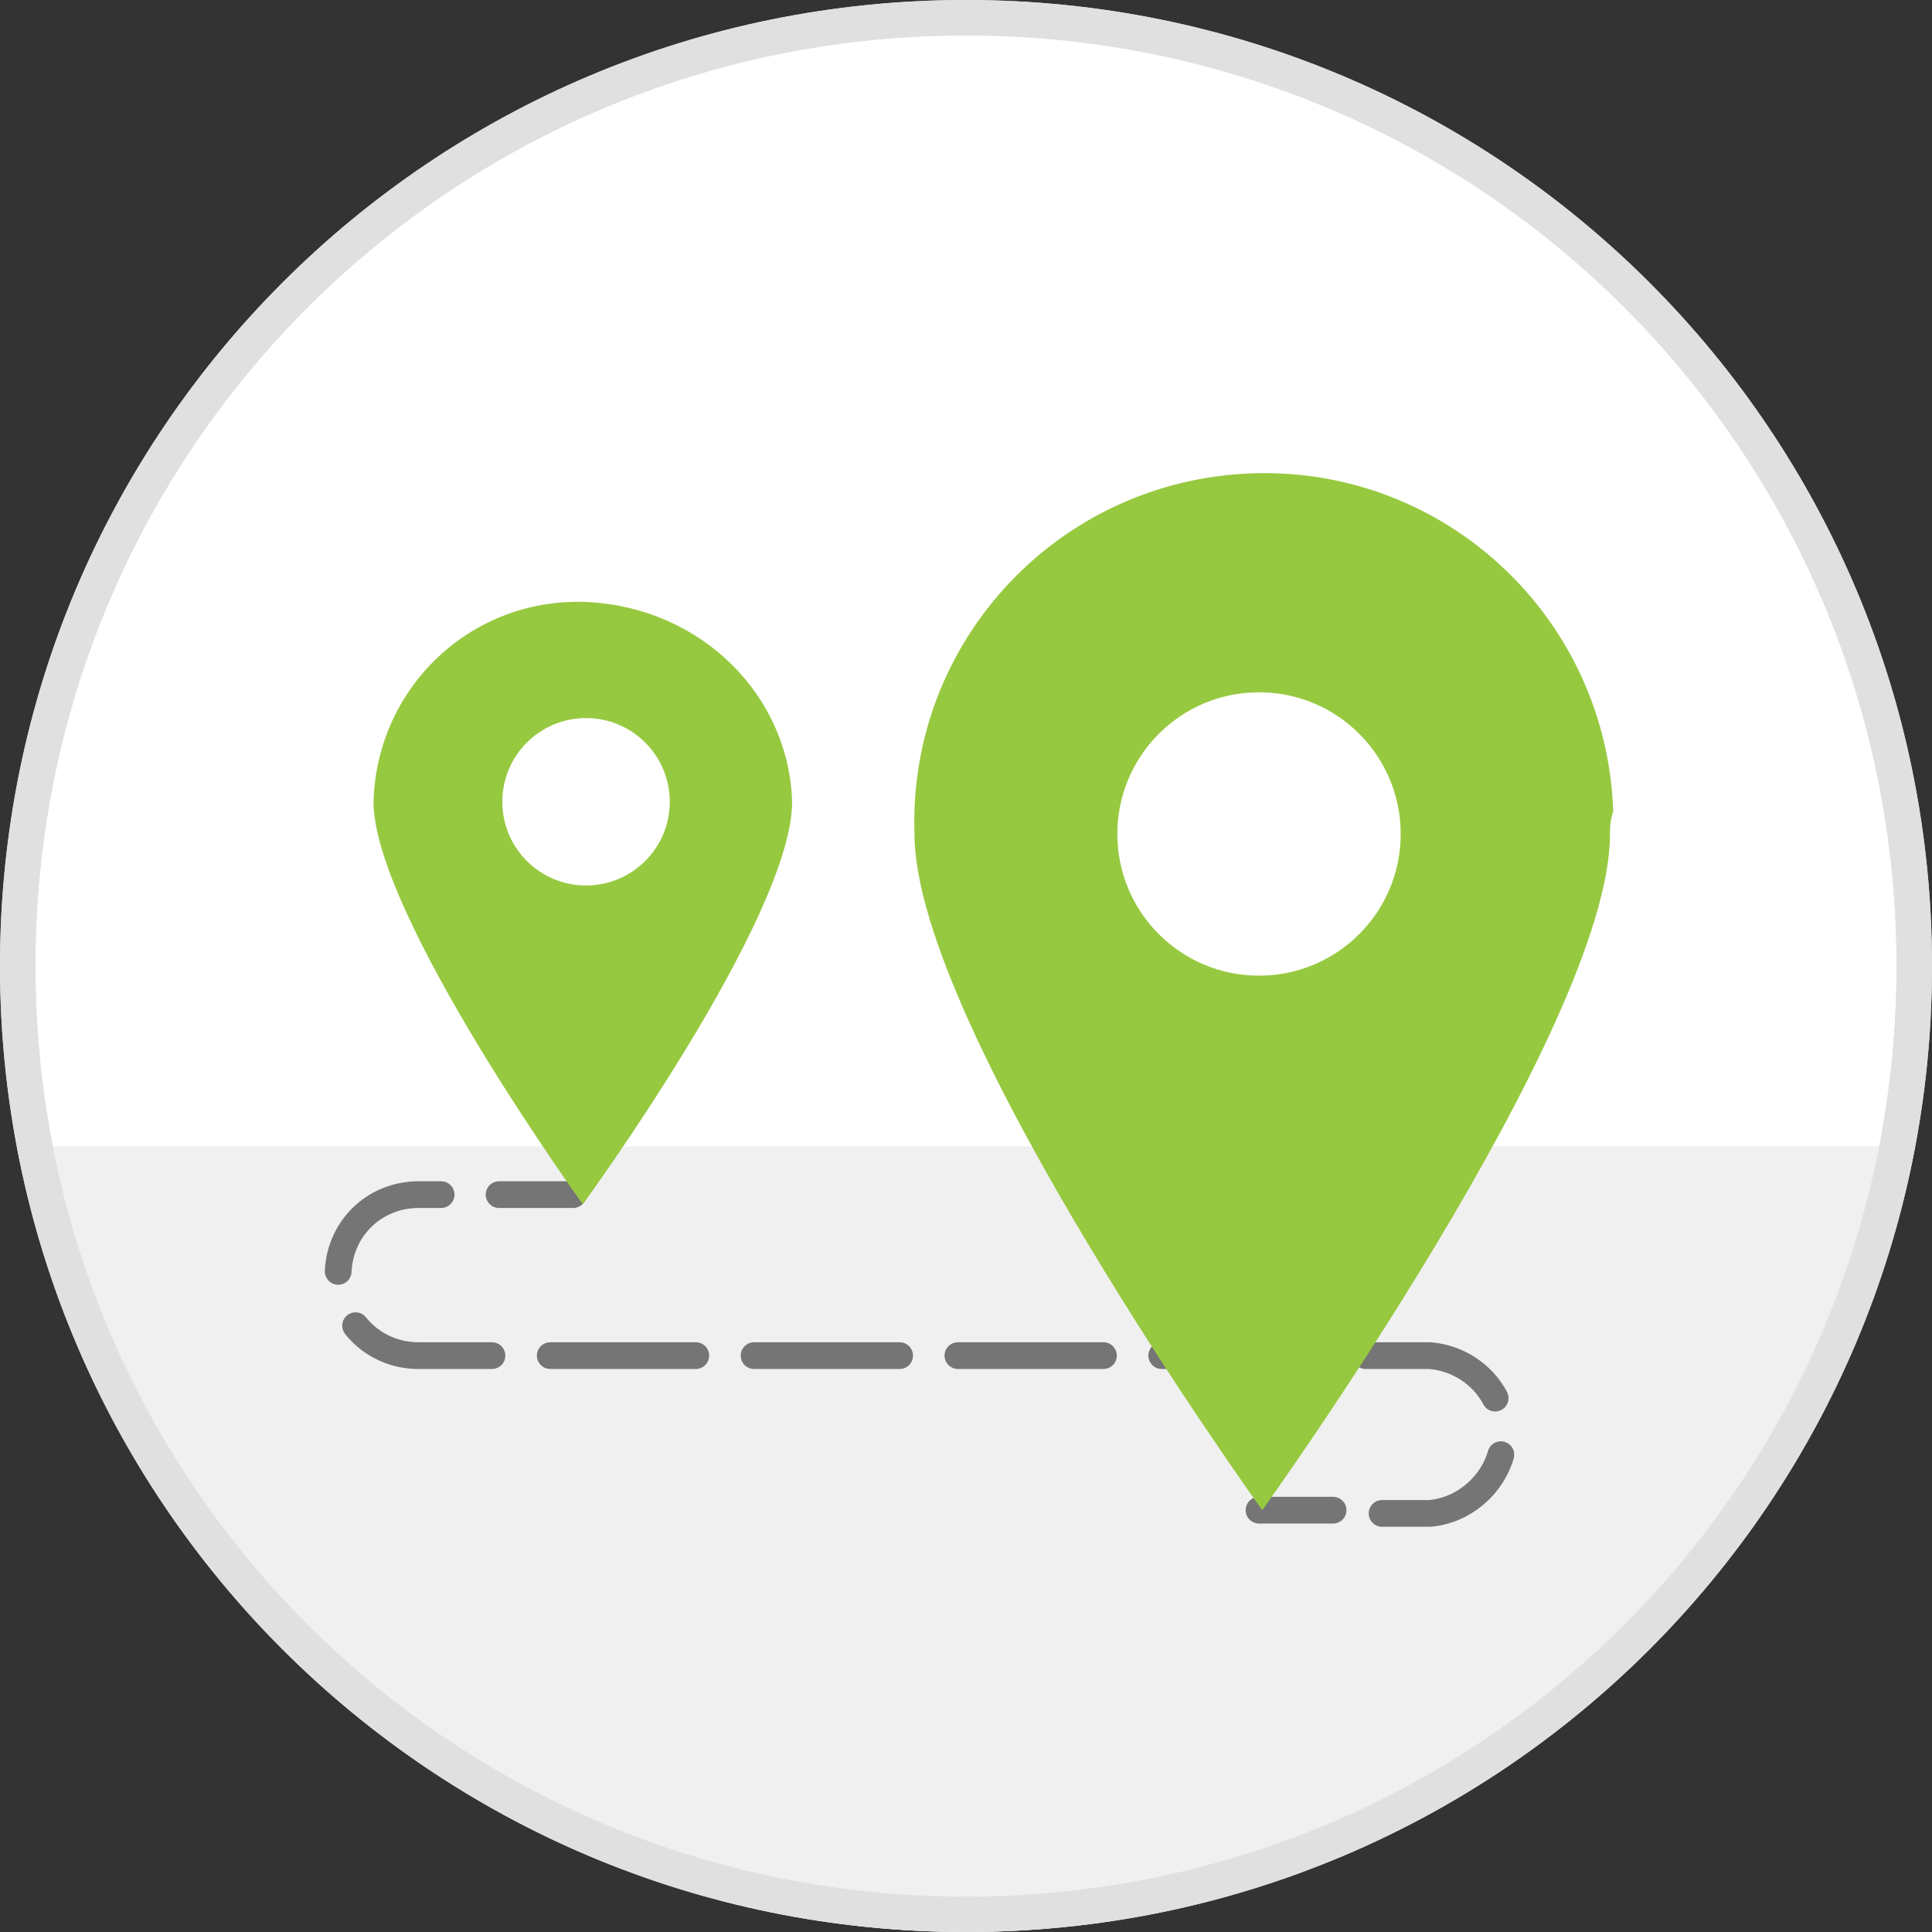 <svg xmlns="http://www.w3.org/2000/svg" xmlns:xlink="http://www.w3.org/1999/xlink" id="Layer_1" x="0px" y="0px" viewBox="0 0 60 60" style="enable-background:new 0 0 60 60;" xml:space="preserve"><rect x="0" y="0" width="60" height="60" fill="#333333" stroke="none"/><style type="text/css">	.st0{fill:#FFFFFF;}	.st1{fill:#E0E0E0;}	.st2{clip-path:url(#SVGID_2_);}	.st3{fill:#F0F0F0;}	.st4{fill:none;}	.st5{fill:none;stroke:#757575;stroke-width:0.83;stroke-linecap:round;stroke-miterlimit:10;}	.st6{fill:none;stroke:#757575;stroke-width:0.83;stroke-linecap:round;stroke-miterlimit:10;stroke-dasharray:4.52,1.81;}	.st7{fill:#97C940;}</style><g id="Layer_2_1_">	<g id="Layer_1-2">		<circle class="st0" cx="30" cy="30" r="29.5"></circle>		<path class="st1" d="M30,1.1C46,1.1,58.9,14,58.9,30S46,58.9,30,58.9S1.1,46,1.1,30C1.1,14,14,1.1,30,1.1 M30,0   C13.4,0,0,13.4,0,30s13.4,30,30,30s30-13.4,30-30S46.6,0,30,0z"></path>		<g>			<defs>				<circle id="SVGID_1_" cx="30" cy="30" r="30"></circle>			</defs>			<clipPath id="SVGID_2_">				<use xlink:href="#SVGID_1_" style="overflow:visible;"></use>			</clipPath>			<g class="st2">				<polygon class="st3" points="-7.8,35.6 69,35.6 69,75.4 -3.6,75.4     "></polygon>			</g>		</g>		<circle class="st4" cx="30" cy="30" r="30"></circle>		<line class="st5" x1="17.8" y1="37.1" x2="15.5" y2="37.1"></line>		<path class="st6" d="M13.7,37.1H13c-1.4,0-2.5,1.1-2.5,2.5s1.1,2.5,2.5,2.5h31.4c1.3,0.1,2.4,1.2,2.3,2.6   c-0.1,1.2-1.1,2.2-2.3,2.3h-2"></path>		<line class="st5" x1="41.4" y1="46.9" x2="39.1" y2="46.9"></line>		<path class="st7" d="M50,25.9c0,6-10.8,21-10.8,21s-10.8-15-10.8-21c-0.2-6,4.5-11,10.5-11.2s11,4.5,11.2,10.5   C50,25.5,50,25.7,50,25.9z"></path>		<circle class="st0" cx="39.1" cy="25.9" r="4.4"></circle>		<path class="st7" d="M24.6,24.9c0,3.6-6.5,12.5-6.5,12.5s-6.5-9-6.5-12.5c0.1-3.6,3.1-6.4,6.7-6.2C21.8,18.9,24.5,21.6,24.6,24.9z   "></path>		<circle class="st0" cx="18.2" cy="24.9" r="2.6"></circle>		<path class="st1" d="M30,1.1C46,1.1,58.9,14,58.9,30S46,58.9,30,58.9S1.1,46,1.1,30C1.1,14,14,1.1,30,1.1 M30,0   C13.4,0,0,13.4,0,30s13.4,30,30,30s30-13.4,30-30S46.6,0,30,0z"></path>	</g></g></svg>